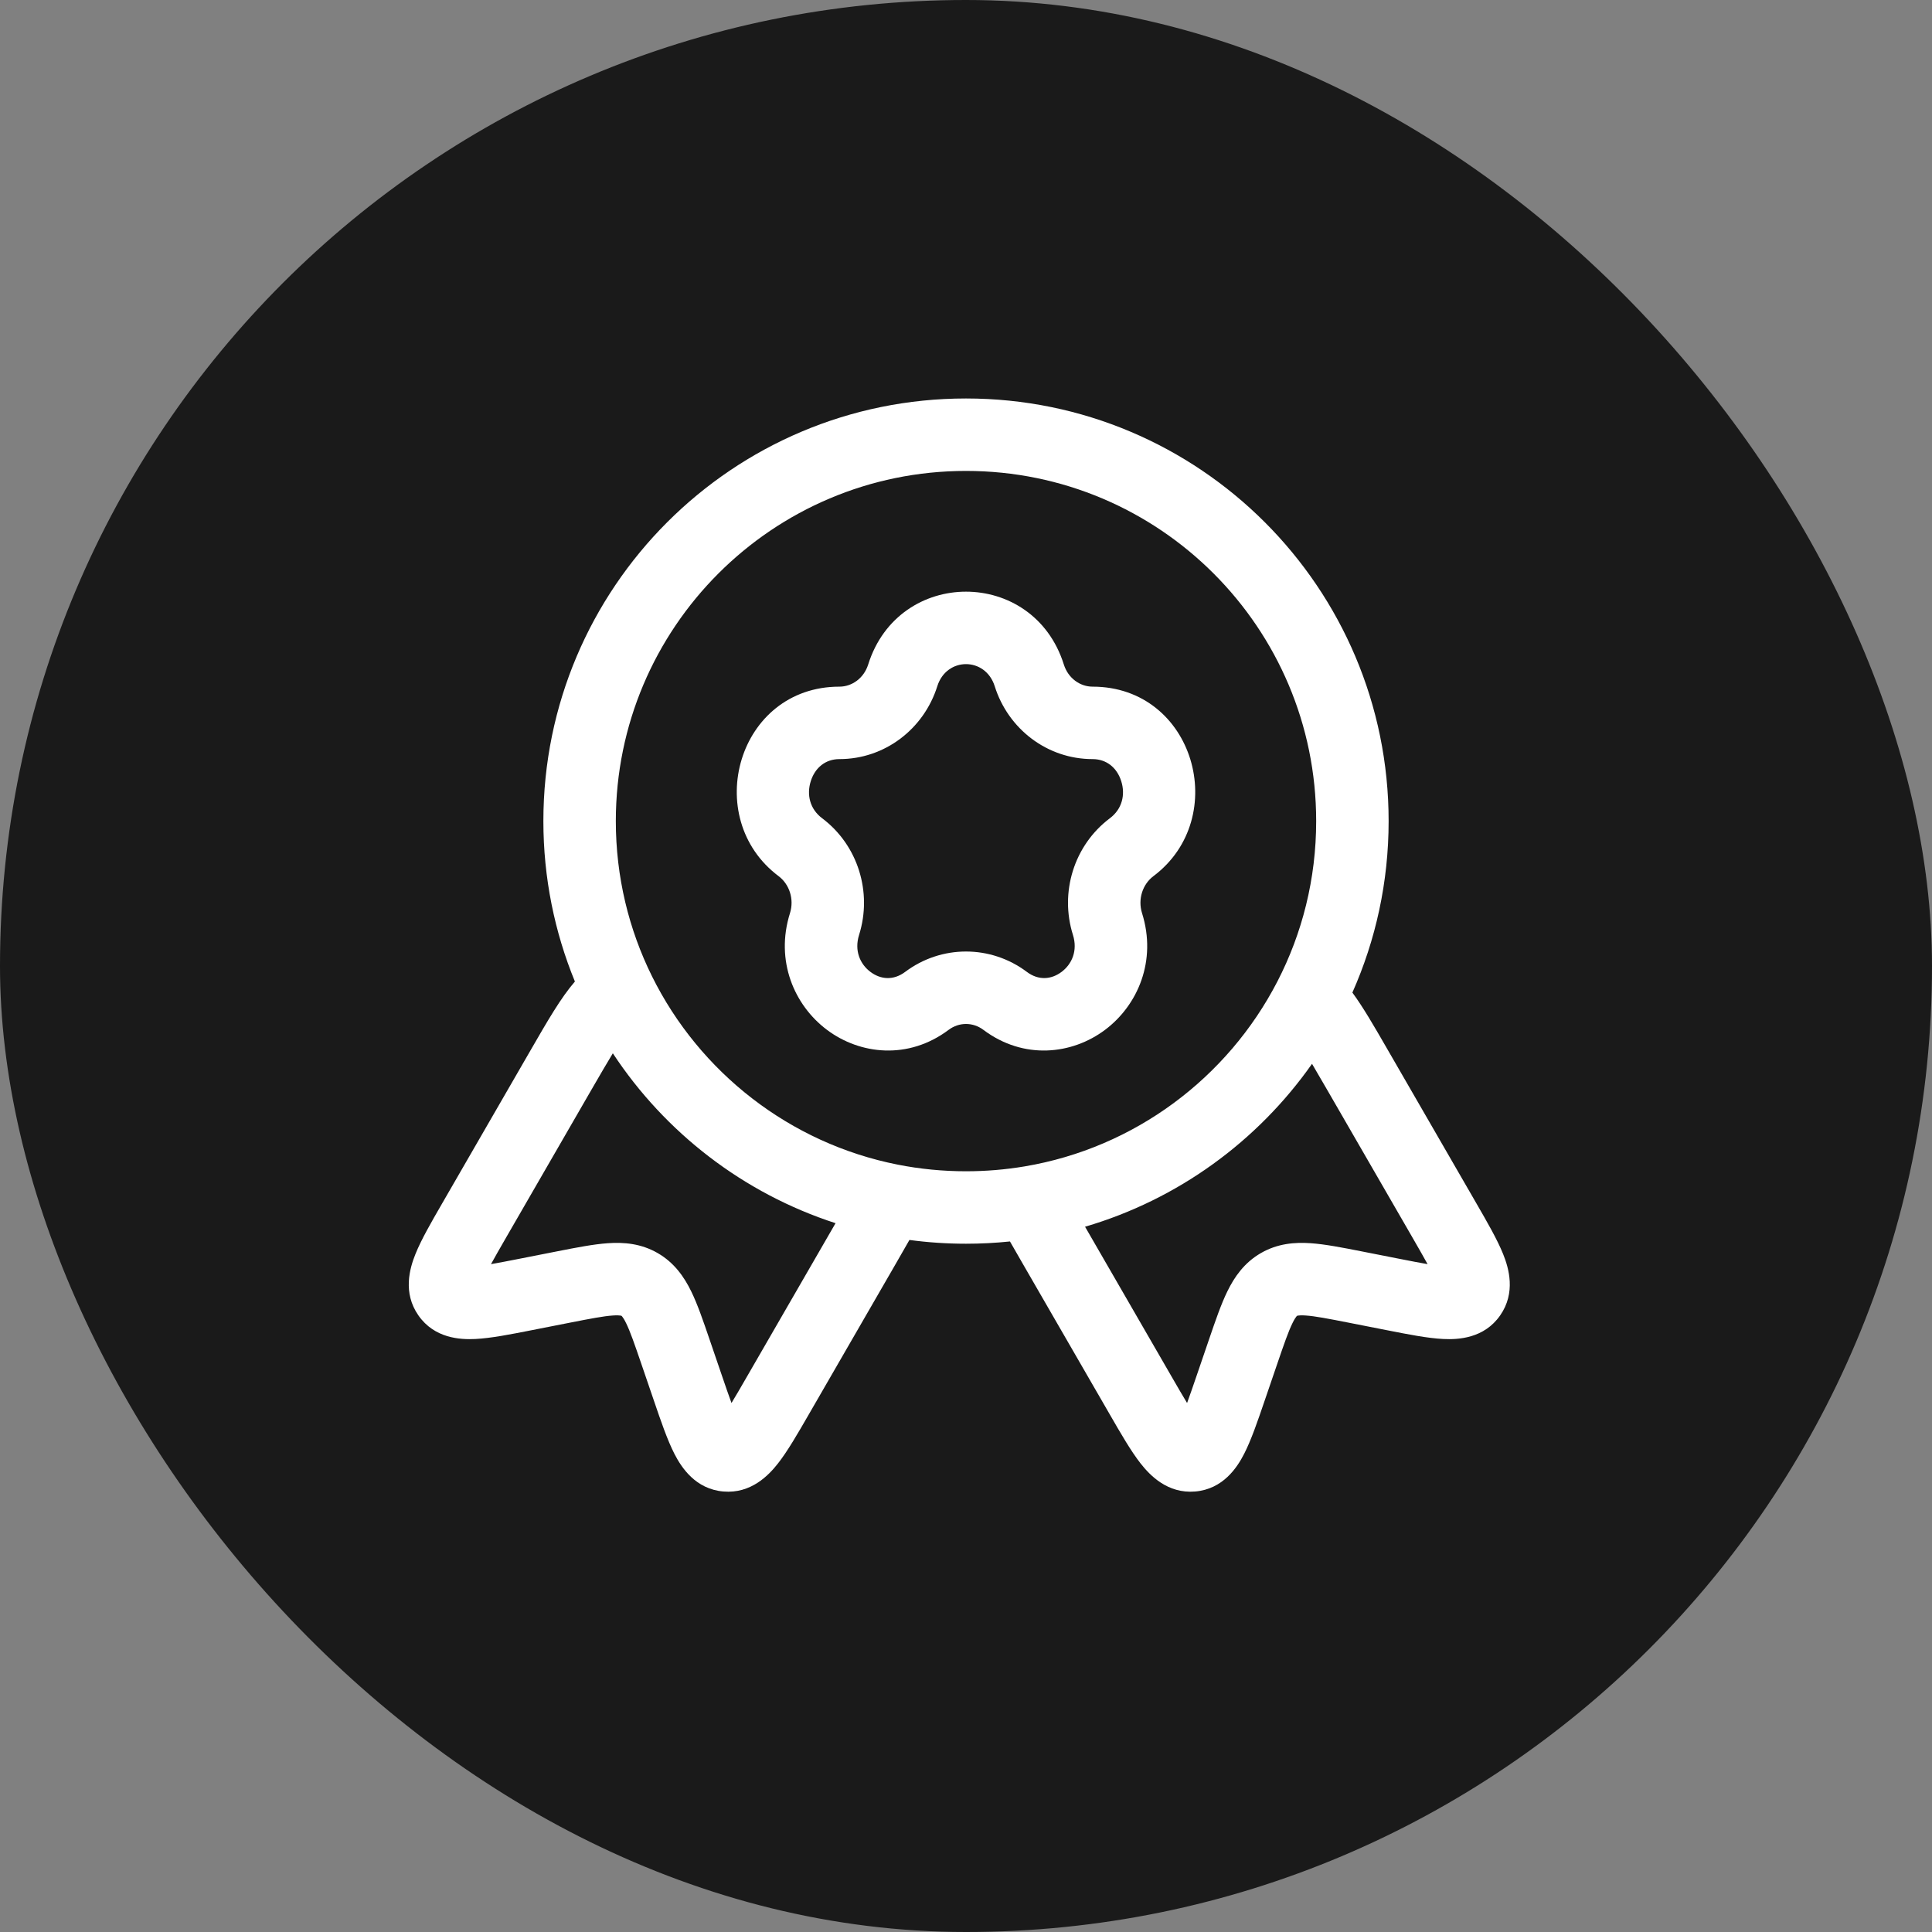 <svg width="100" height="100" viewBox="0 0 100 100" fill="none" xmlns="http://www.w3.org/2000/svg">
<rect x="0" y="0" width="100" height="100" fill="#808080" stroke="none"/>
<rect width="100" height="100" rx="50" fill="#1A1A1A"/>
<path fill-rule="evenodd" clip-rule="evenodd" d="M55.064 34.395C53.483 29.368 46.518 29.368 44.937 34.395C44.711 35.112 44.09 35.541 43.45 35.541C38.178 35.541 36.27 42.325 40.301 45.35C40.856 45.767 41.117 46.539 40.889 47.265C40.114 49.728 41.108 52.032 42.803 53.304C44.507 54.583 47.01 54.874 49.102 53.304C49.642 52.899 50.359 52.899 50.899 53.304C52.991 54.874 55.494 54.583 57.198 53.304C58.893 52.032 59.887 49.728 59.112 47.265C58.884 46.539 59.144 45.767 59.7 45.35C63.73 42.325 61.823 35.541 56.55 35.541C55.91 35.541 55.289 35.112 55.064 34.395ZM43.45 39.291C45.794 39.291 47.817 37.735 48.514 35.52C48.994 33.993 51.006 33.993 51.487 35.52C52.183 37.735 54.206 39.291 56.55 39.291C57.275 39.291 57.816 39.737 58.036 40.436C58.258 41.14 58.077 41.879 57.449 42.351C55.59 43.746 54.841 46.185 55.535 48.39C55.791 49.204 55.484 49.902 54.947 50.305C54.418 50.702 53.756 50.76 53.15 50.305C51.276 48.899 48.724 48.899 46.851 50.305C46.244 50.76 45.582 50.702 45.054 50.305C44.516 49.902 44.21 49.204 44.466 48.39C45.16 46.185 44.41 43.746 42.552 42.351C41.923 41.879 41.743 41.14 41.964 40.436C42.184 39.737 42.725 39.291 43.45 39.291Z" fill="white"/>
<path fill-rule="evenodd" clip-rule="evenodd" d="M50 20.625C37.919 20.625 28.125 30.419 28.125 42.5C28.125 45.436 28.705 48.241 29.757 50.804C29.031 51.644 28.358 52.809 27.453 54.378L22.888 62.285C22.324 63.261 21.803 64.163 21.503 64.911C21.208 65.642 20.837 66.911 21.657 68.086C22.486 69.275 23.818 69.346 24.607 69.306C25.406 69.267 26.422 69.067 27.513 68.852L29.491 68.463C30.587 68.247 31.238 68.123 31.721 68.09C31.941 68.074 32.06 68.085 32.118 68.094C32.145 68.099 32.157 68.103 32.16 68.104C32.163 68.105 32.165 68.106 32.168 68.108C32.171 68.109 32.172 68.11 32.175 68.112C32.177 68.114 32.187 68.123 32.204 68.144C32.242 68.19 32.31 68.287 32.407 68.486C32.62 68.92 32.837 69.546 33.199 70.604L33.851 72.511C34.21 73.563 34.545 74.543 34.91 75.255C35.271 75.958 35.998 77.076 37.442 77.2C38.869 77.322 39.783 76.366 40.269 75.746C40.766 75.112 41.287 74.209 41.85 73.233L46.323 65.486C46.597 65.011 46.847 64.577 47.072 64.18C48.031 64.309 49.008 64.375 50 64.375C50.768 64.375 51.528 64.335 52.276 64.258C52.489 64.633 52.725 65.041 52.981 65.485L57.455 73.233C58.018 74.209 58.539 75.112 59.036 75.746C59.522 76.366 60.436 77.322 61.862 77.2C63.307 77.076 64.034 75.958 64.394 75.255C64.76 74.543 65.094 73.564 65.454 72.511L66.106 70.604C66.468 69.546 66.685 68.92 66.898 68.486C66.995 68.287 67.063 68.19 67.1 68.144C67.103 68.141 67.105 68.139 67.107 68.137C67.12 68.121 67.128 68.114 67.13 68.112L67.133 68.11L67.137 68.108C67.14 68.106 67.141 68.105 67.144 68.104C67.147 68.103 67.16 68.099 67.187 68.094C67.245 68.085 67.363 68.074 67.584 68.09C68.067 68.123 68.717 68.247 69.814 68.463L71.792 68.852C72.883 69.067 73.899 69.267 74.698 69.306C75.487 69.346 76.819 69.275 77.648 68.086C78.467 66.911 78.097 65.642 77.802 64.911C77.502 64.164 76.981 63.261 76.417 62.285L71.805 54.297C71.121 53.111 70.566 52.149 69.999 51.376C71.206 48.661 71.875 45.657 71.875 42.5C71.875 30.419 62.081 20.625 50 20.625ZM31.875 42.5C31.875 32.49 39.99 24.375 50 24.375C60.01 24.375 68.125 32.49 68.125 42.5C68.125 45.497 67.4 48.319 66.116 50.804C63.545 55.782 58.738 59.413 53.032 60.373C52.047 60.538 51.035 60.625 50 60.625C48.791 60.625 47.611 60.507 46.47 60.282C40.883 59.179 36.211 55.504 33.749 50.536C32.55 48.116 31.875 45.39 31.875 42.5ZM30.591 56.442C31.066 55.621 31.426 55.001 31.72 54.519C34.424 58.624 38.475 61.765 43.248 63.312L38.667 71.246C38.34 71.813 38.08 72.262 37.862 72.619C37.722 72.239 37.559 71.767 37.357 71.174L36.714 69.293C36.397 68.366 36.105 67.511 35.776 66.838C35.412 66.095 34.905 65.358 34.043 64.86C33.181 64.362 32.289 64.291 31.464 64.348C30.716 64.4 29.83 64.574 28.868 64.763L26.918 65.147C26.303 65.268 25.813 65.363 25.414 65.432C25.614 65.065 25.873 64.615 26.2 64.048L30.591 56.442ZM56.162 63.495C60.975 62.084 65.097 59.066 67.91 55.063C68.137 55.447 68.4 55.9 68.713 56.442L73.105 64.048C73.432 64.615 73.69 65.065 73.891 65.432C73.492 65.363 73.001 65.268 72.387 65.147L70.437 64.763C69.475 64.574 68.589 64.4 67.841 64.348C67.016 64.291 66.124 64.362 65.262 64.86C64.4 65.358 63.893 66.095 63.529 66.838C63.2 67.511 62.908 68.366 62.591 69.293L61.948 71.174C61.745 71.767 61.583 72.239 61.443 72.619C61.225 72.262 60.965 71.813 60.638 71.246L56.162 63.495Z" fill="white"/>
</svg>
